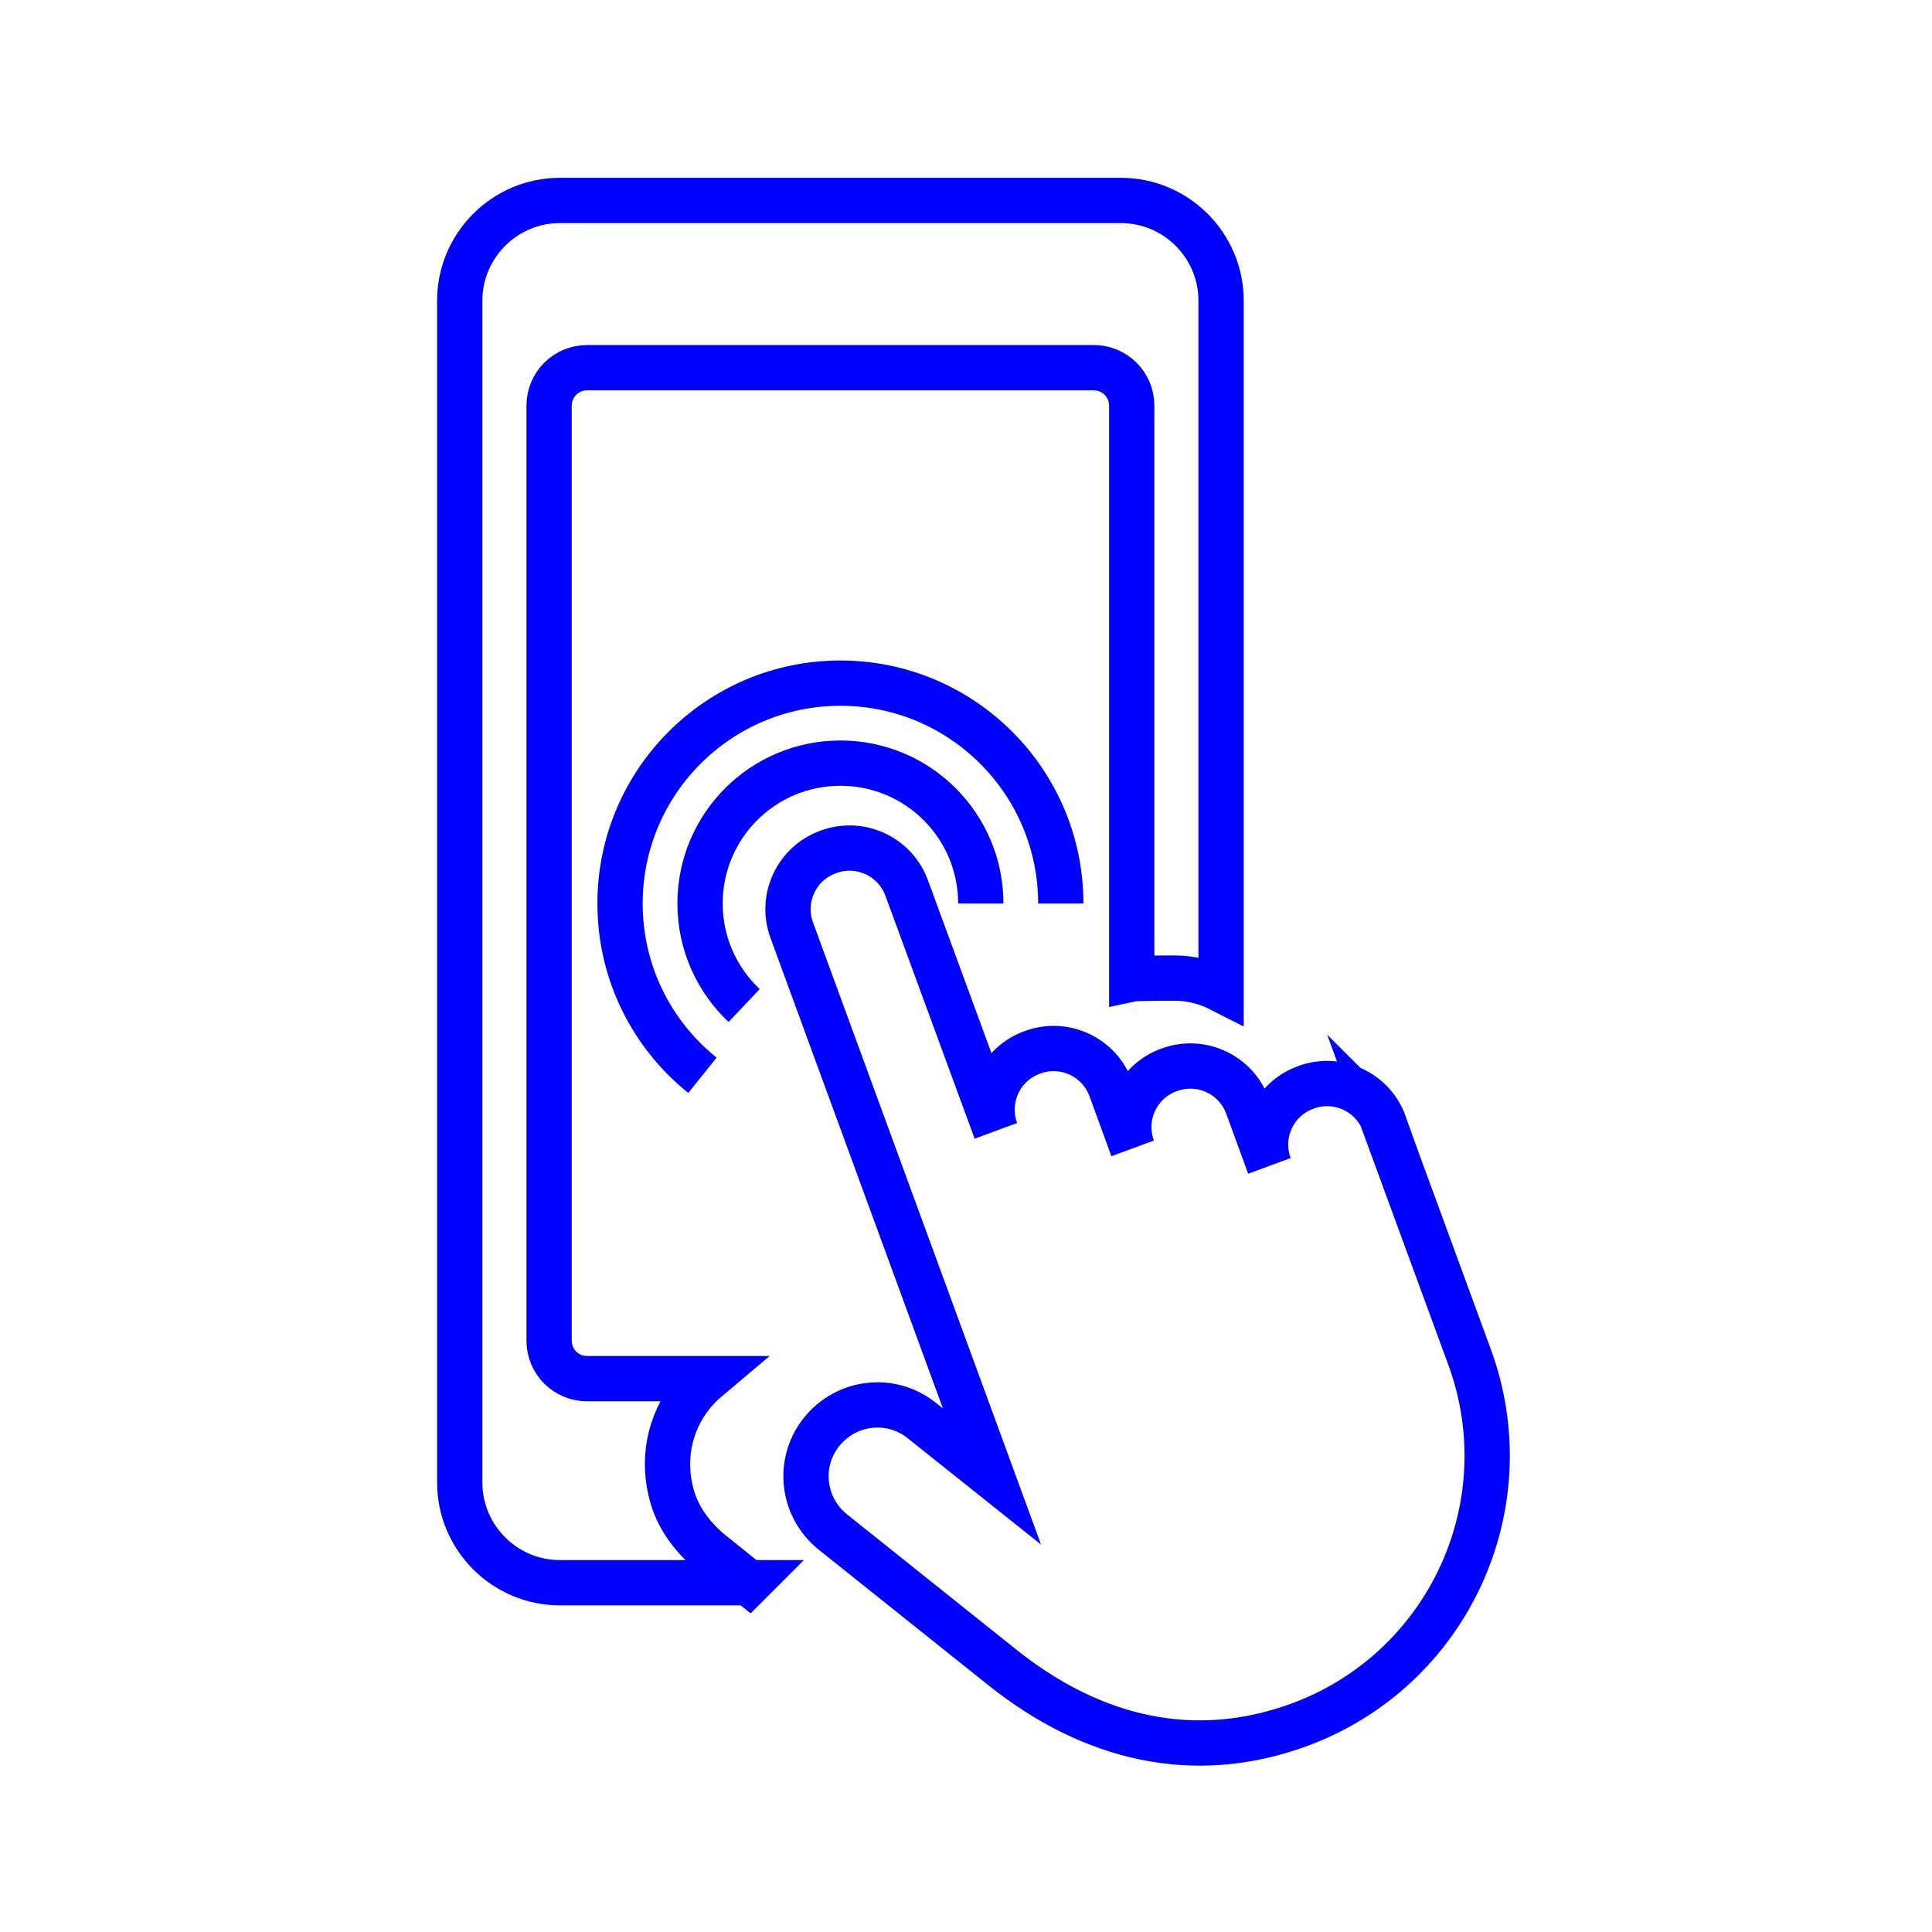 <?xml version="1.0" encoding="UTF-8"?><svg id="Layer_1" xmlns="http://www.w3.org/2000/svg" viewBox="0 0 64 64"><path d="M45.84,37.21l2.84,7.74c1.81,4.93-.72,10.38-5.65,12.19-3.47,1.27-6.85.47-9.82-1.9l-5.62-4.49c-1.02-.82-1.19-2.3-.37-3.32h0c.82-1.02,2.3-1.19,3.32-.37l2.32,1.85-6.63-18.09c-.39-1.05.15-2.22,1.21-2.6,1.05-.39,2.22.15,2.6,1.21l2.95,8.03c-.39-1.05.15-2.22,1.21-2.6,1.05-.39,2.22.15,2.6,1.21l.72,1.97c-.39-1.05.15-2.22,1.21-2.6,1.05-.39,2.22.15,2.6,1.21l.72,1.97c-.39-1.05.15-2.22,1.21-2.6,1.05-.39,2.22.15,2.6,1.21ZM24.82,52.43h-6.27c-1.83,0-3.32-1.49-3.32-3.32V9.96c0-1.83,1.49-3.32,3.32-3.32h18.58c1.83,0,3.32,1.49,3.32,3.32v22.82c-.47-.24-.99-.38-1.54-.38-.14,0-1.28,0-1.42.03V13.44c0-.7-.56-1.26-1.26-1.26h-16.78c-.7,0-1.26.56-1.26,1.26v30.97c0,.7.56,1.26,1.26,1.26h3.99c-.19.16-.36.33-.52.53-.76.95-1,2.19-.65,3.39.22.75.72,1.39,1.33,1.88l1.21.97ZM32.49,29.93c0-2.57-2.08-4.65-4.65-4.65s-4.65,2.08-4.65,4.65c0,1.33.56,2.53,1.46,3.38M35.14,29.93c0-4.03-3.27-7.3-7.3-7.3s-7.3,3.27-7.3,7.3c0,2.3,1.06,4.35,2.73,5.69" style="fill:none; stroke:blue; stroke-miterlimit:10; stroke-width:1.5px;"/></svg>